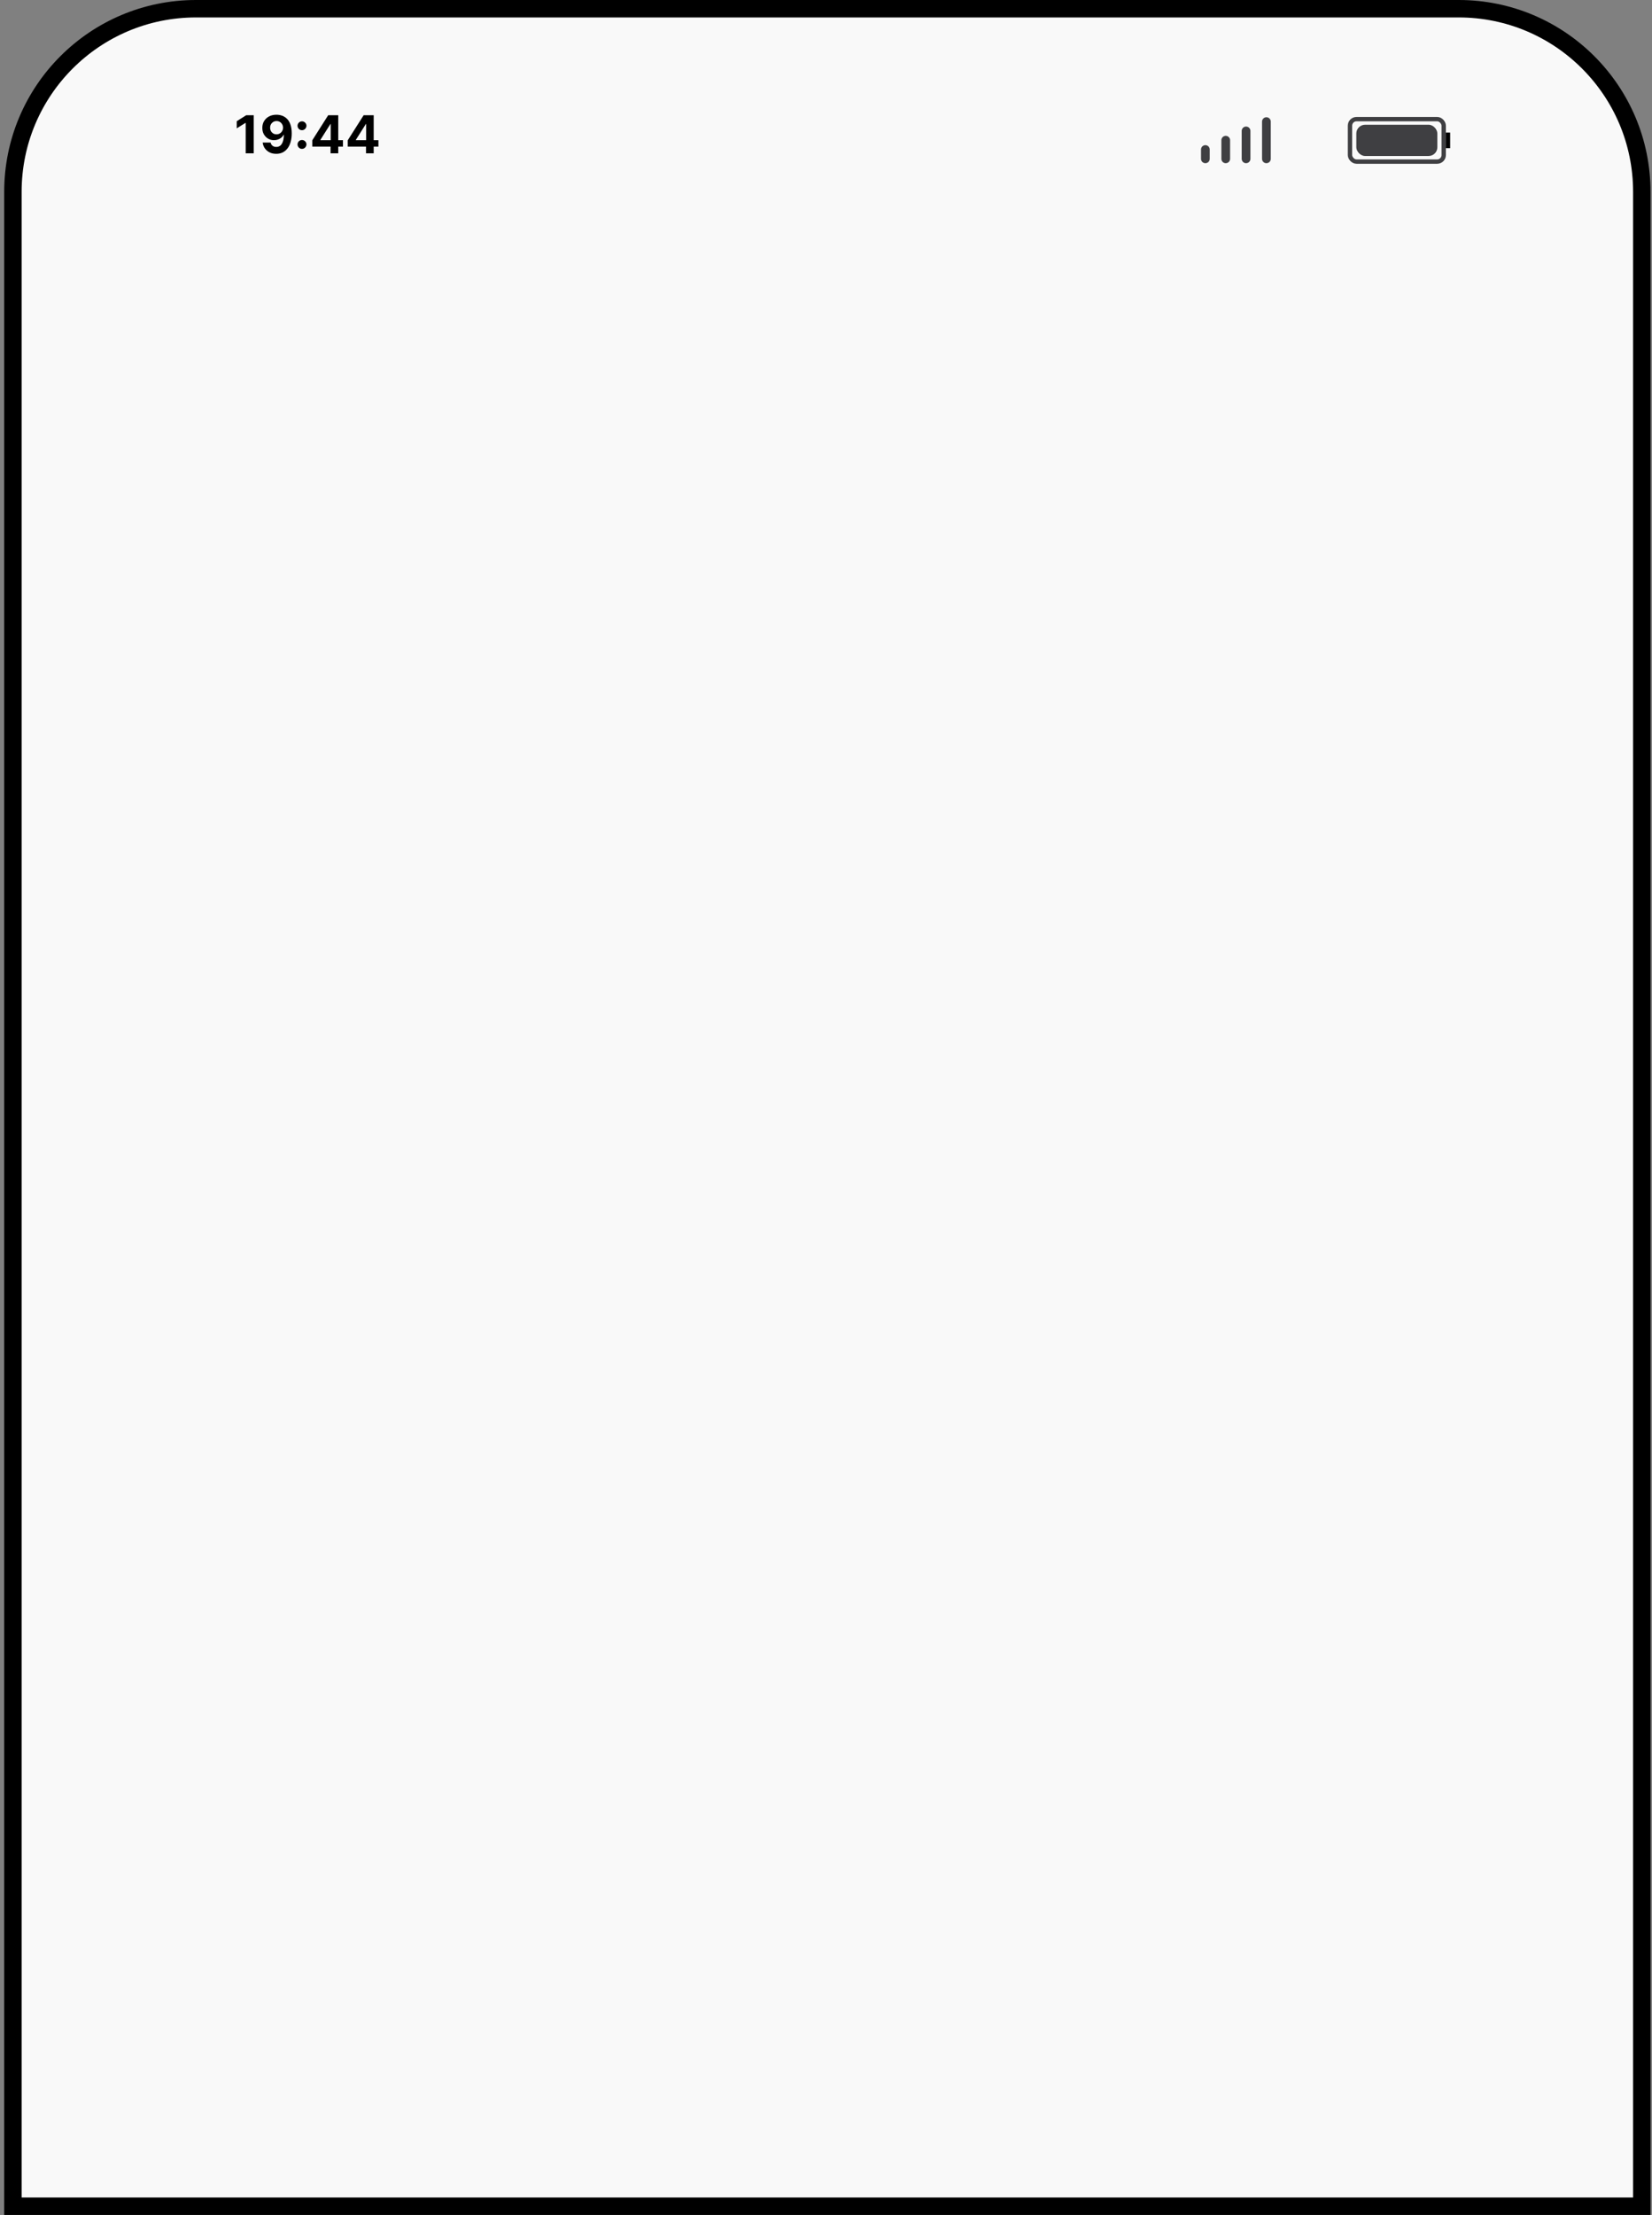<?xml version="1.0" encoding="UTF-8"?> <svg xmlns="http://www.w3.org/2000/svg" width="379" height="508" viewBox="0 0 379 508" fill="none"><rect x="0" y="0" width="379" height="508" fill="#808080" stroke="none"/> <path d="M374.66 506H376.66V504V44C376.66 20.804 357.856 2 334.66 2H44.963C21.767 2 2.963 20.804 2.963 44V504V506H4.963H374.66Z" fill="#F9F9F9" stroke="black" stroke-width="4"></path> <path d="M58.209 26.433V35.16H56.364V28.184H56.313L54.314 29.437V27.801L56.475 26.433H58.209ZM63.441 26.314C63.89 26.314 64.322 26.389 64.736 26.539C65.154 26.69 65.526 26.93 65.853 27.26C66.182 27.589 66.442 28.027 66.633 28.572C66.826 29.115 66.924 29.781 66.927 30.571C66.927 31.312 66.843 31.974 66.675 32.556C66.51 33.136 66.273 33.629 65.964 34.035C65.654 34.441 65.28 34.751 64.843 34.964C64.405 35.174 63.917 35.279 63.377 35.279C62.794 35.279 62.28 35.167 61.834 34.943C61.388 34.716 61.029 34.407 60.756 34.018C60.486 33.626 60.323 33.186 60.266 32.697H62.086C62.157 33.015 62.306 33.262 62.533 33.439C62.76 33.612 63.042 33.699 63.377 33.699C63.945 33.699 64.377 33.451 64.672 32.957C64.968 32.46 65.117 31.779 65.12 30.916H65.06C64.93 31.172 64.753 31.392 64.532 31.576C64.31 31.758 64.056 31.899 63.769 31.998C63.485 32.098 63.182 32.147 62.861 32.147C62.347 32.147 61.888 32.027 61.485 31.785C61.081 31.544 60.763 31.211 60.53 30.788C60.297 30.365 60.181 29.882 60.181 29.339C60.178 28.754 60.313 28.233 60.586 27.775C60.858 27.318 61.239 26.96 61.728 26.701C62.219 26.44 62.79 26.311 63.441 26.314ZM63.454 27.762C63.167 27.762 62.911 27.831 62.687 27.967C62.465 28.103 62.289 28.287 62.158 28.517C62.03 28.747 61.968 29.004 61.971 29.288C61.971 29.575 62.033 29.834 62.158 30.064C62.286 30.291 62.459 30.473 62.678 30.609C62.9 30.742 63.153 30.809 63.437 30.809C63.65 30.809 63.847 30.77 64.029 30.69C64.211 30.61 64.368 30.501 64.502 30.362C64.638 30.22 64.745 30.056 64.822 29.872C64.898 29.687 64.937 29.491 64.937 29.284C64.934 29.008 64.868 28.755 64.74 28.525C64.613 28.295 64.437 28.11 64.212 27.971C63.988 27.832 63.735 27.762 63.454 27.762ZM69.283 34.146C69.002 34.146 68.76 34.047 68.559 33.848C68.36 33.649 68.26 33.407 68.26 33.123C68.26 32.845 68.36 32.606 68.559 32.407C68.76 32.209 69.002 32.109 69.283 32.109C69.556 32.109 69.794 32.209 69.999 32.407C70.204 32.606 70.306 32.845 70.306 33.123C70.306 33.311 70.258 33.483 70.161 33.639C70.067 33.792 69.944 33.916 69.79 34.01C69.637 34.1 69.468 34.146 69.283 34.146ZM69.283 29.863C69.002 29.863 68.76 29.764 68.559 29.565C68.36 29.366 68.26 29.125 68.26 28.841C68.26 28.562 68.36 28.325 68.559 28.129C68.76 27.93 69.002 27.831 69.283 27.831C69.556 27.831 69.794 27.93 69.999 28.129C70.204 28.325 70.306 28.562 70.306 28.841C70.306 29.031 70.258 29.204 70.161 29.36C70.067 29.514 69.944 29.636 69.79 29.727C69.637 29.818 69.468 29.863 69.283 29.863ZM71.647 33.626V32.173L75.291 26.433H76.543V28.444H75.802L73.505 32.079V32.147H78.683V33.626H71.647ZM75.836 35.16V33.183L75.87 32.539V26.433H77.6V35.16H75.836ZM79.78 33.626V32.173L83.423 26.433H84.676V28.444H83.935L81.638 32.079V32.147H86.816V33.626H79.78ZM83.969 35.16V33.183L84.003 32.539V26.433H85.733V35.16H83.969Z" fill="black"></path> <path d="M276.536 34.293L276.536 36.428" stroke="#3F3F42" stroke-width="2" stroke-linecap="round"></path> <path d="M281.204 32.158L281.204 36.428" stroke="#3F3F42" stroke-width="2" stroke-linecap="round"></path> <path d="M285.871 30.023L285.871 36.428" stroke="#3F3F42" stroke-width="2" stroke-linecap="round"></path> <path d="M290.537 27.889L290.537 36.428" stroke="#3F3F42" stroke-width="2" stroke-linecap="round"></path> <rect x="311.167" y="28.613" width="18.59" height="7.161" rx="2" fill="#3F3F42"></rect> <rect x="309.711" y="27.322" width="21.504" height="9.741" rx="1.5" stroke="#3F3F42"></rect> <rect x="331.716" y="30.404" width="0.978" height="3.58" fill="black"></rect> </svg> 
